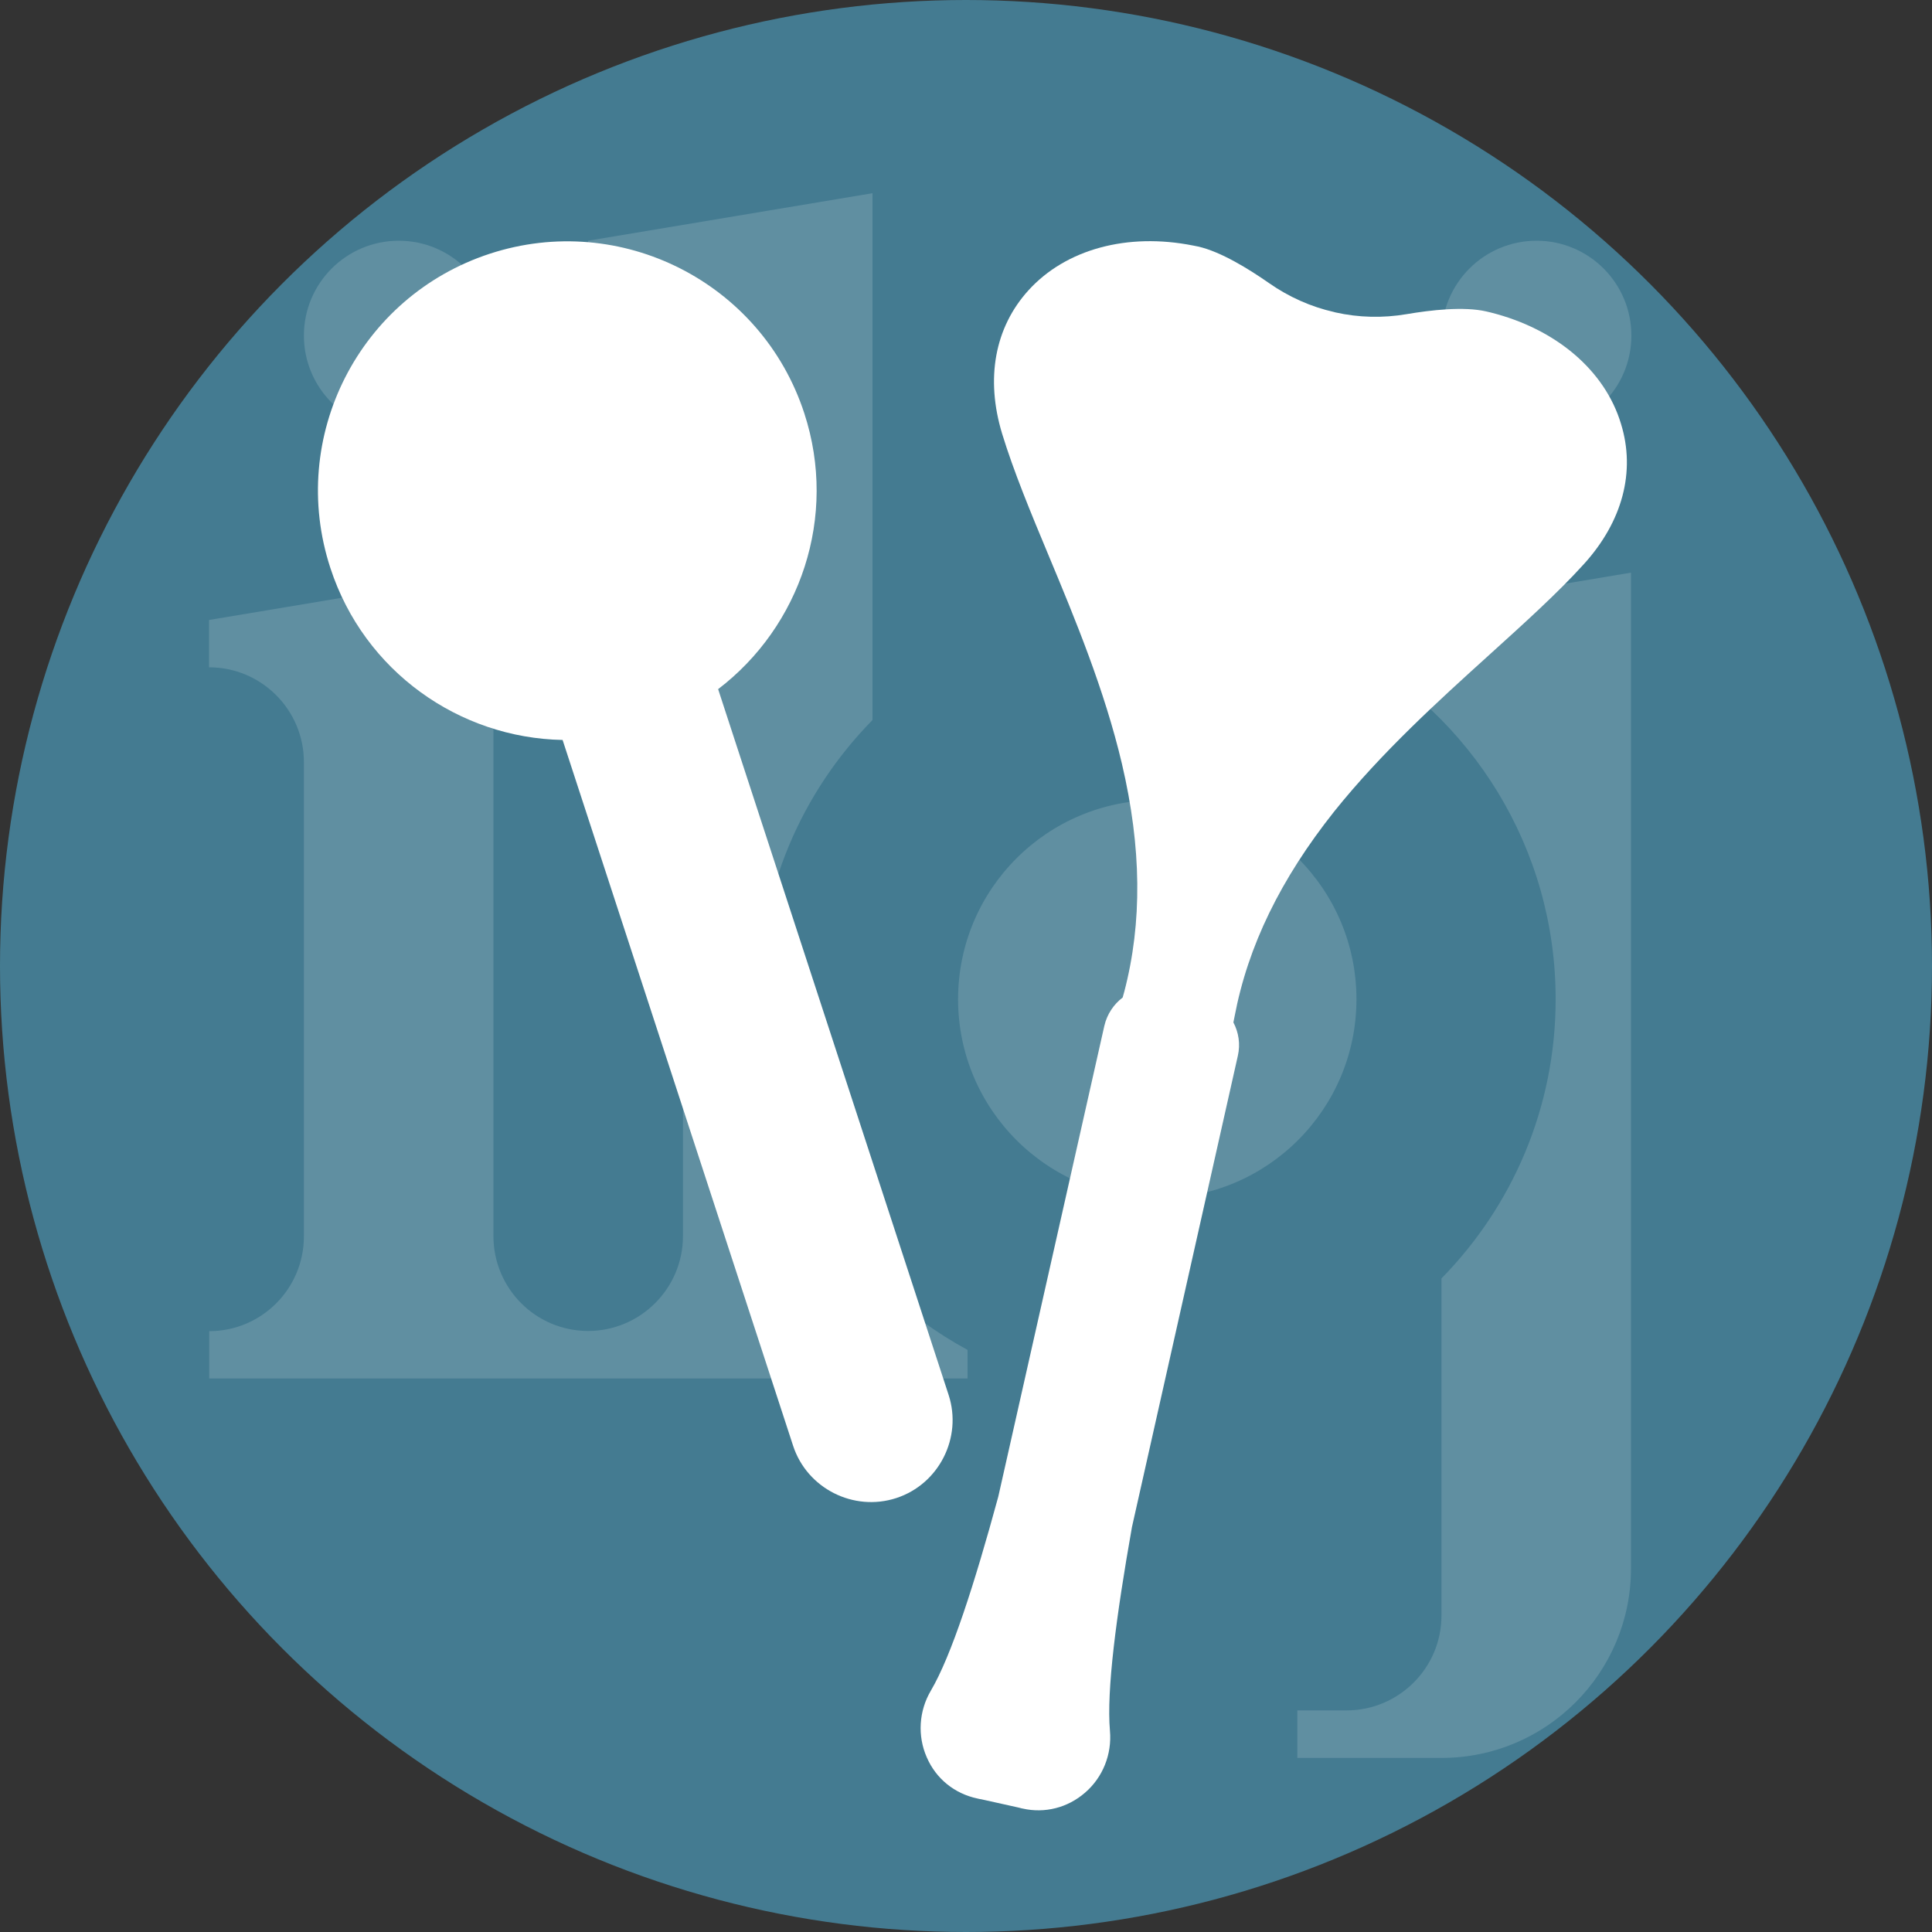 <?xml version="1.0" encoding="UTF-8"?> <!-- Generator: Adobe Illustrator 28.3.0, SVG Export Plug-In . SVG Version: 6.00 Build 0) --> <svg xmlns="http://www.w3.org/2000/svg" xmlns:xlink="http://www.w3.org/1999/xlink" version="1.1" id="Calque_1" x="0px" y="0px" viewBox="0 0 1000 1000" style="enable-background:new 0 0 1000 1000;" xml:space="preserve"><rect x="0" y="0" width="1000" height="1000" fill="#333333" stroke="none"/> <style type="text/css"> .st0{fill:#163820;} .st1{opacity:0.15;} .st2{fill:#FFFFFF;} .st3{fill:#352623;} .st4{opacity:0.1;} .st5{fill:#6A457B;} .st6{fill:#E4C7C2;} .st7{opacity:0.3;} .st8{fill:#6E8640;} .st9{opacity:0.8;} .st10{fill:#FFFFFF;stroke:#FFFFFF;stroke-width:8;stroke-miterlimit:10;} .st11{fill:#333333;} .st12{clip-path:url(#SVGID_00000140704178577477123930000018135051975762572223_);} .st13{fill:#333333;stroke:#FFFFFF;stroke-width:42;stroke-miterlimit:10;} .st14{fill:#333333;stroke:#FFFFFF;stroke-width:10;stroke-miterlimit:10;} .st15{fill:#333333;stroke:#FFFFFF;stroke-width:10;stroke-linejoin:round;stroke-miterlimit:10;} .st16{fill:#DD1738;} .st17{fill:#447B91;} .st18{fill:#B1A69C;} .st19{fill:#D1A881;} .st20{fill:none;stroke:#606060;stroke-miterlimit:10;} .st21{fill:#917373;} .st22{fill:none;stroke:#FFFFFF;stroke-width:12;stroke-miterlimit:10;} .st23{fill:#CCB999;} </style> <g> <g> <g> <circle class="st17" cx="500" cy="500" r="500"></circle> <g class="st1"> <circle class="st2" cx="206.4" cy="173.7" r="49.1"></circle> <circle class="st2" cx="795.3" cy="173.7" r="49.1"></circle> <path class="st2" d="M500.8,698.7v14.8H108.3V689h0c27.1,0,49-22,49-49.1V394.5c0-27.1-22-49.1-49.1-49.1v-24.5l147.2-24.6 v343.5c0,27.1,21.9,49.1,49,49.1h0c13.5,0,25.8-5.5,34.7-14.4c8.9-8.9,14.4-21.2,14.4-34.7V198.2c0-27.1-22-49.1-49.1-49.1 v-24.5l147.2-24.6v272.7c-36.6,37.2-59.1,88.2-59.1,144.5C392.7,595.6,436.4,663.8,500.8,698.7z"></path> <path class="st2" d="M697.1,335.7c64.4,34.9,108.1,103.1,108.1,181.5c0,56.2-22.5,107.2-59.1,144.5v174.5 c0,13.6-5.5,25.8-14.4,34.7c-8.9,8.9-21.2,14.4-34.7,14.4l-25.5,0v24.6h74.6c54.2,0,98.1-43.9,98.1-98.1V296.4l-147.2,24.6 V335.7z"></path> <circle class="st2" cx="599" cy="517.2" r="103.1"></circle> </g> </g> </g> <g> <g> <path class="st2" d="M819.7,292.1c-13.6,15-30.7,30.4-48.8,46.8c-26.2,23.7-55.8,50.5-80.3,81.1c-27.8,35-44.7,69.7-51.6,106.2 c-0.2,1-0.4,2-0.6,3c2.7,5.1,3.7,11.2,2.3,17.3l-54.8,243.9c-8.2,46.3-13.2,84.7-11.4,105.4c1.1,12.2-3.7,24.2-12.9,32.1 c-9,7.8-20.8,10.8-32.3,8.2l-0.5-0.1c-0.6-0.2-1.3-0.3-2-0.5l-18.9-4.2c-0.7-0.1-1.3-0.2-2-0.4c-11.8-2.5-21.4-10.2-26.2-21.3 c-4.9-11.1-4.1-24,2.1-34.5c10.6-18,22.5-54.9,34.9-100.4L571.6,531c1.4-6.1,4.9-11.2,9.5-14.7c0.3-1,0.5-2,0.8-2.9 c9.4-35.9,9-74.6-1.2-118.1c-9-38.2-24.3-75.1-37.9-107.7c-9.4-22.5-18.2-43.8-24.1-63.1c-8.7-28.6-3.8-55,13.6-74.2 c19.3-21.3,51.2-30,85.3-23.2c0.8,0.2,1.7,0.3,2.5,0.5c11.7,2.6,26.4,11.7,36.7,18.9c10.3,7.2,21.7,12.3,33.7,15l0.7,0.2 c12.1,2.7,24.5,3,36.9,0.9c12.3-2.1,29.5-4.1,41.2-1.4c0.8,0.2,1.7,0.4,2.5,0.6c33.7,8.5,58.9,30,67.2,57.5 C846.7,244.1,839.8,270,819.7,292.1z"></path> </g> <g> <g> <path class="st2" d="M416.3,213.9c-22.1-67.7-95-104.7-162.7-82.6S148.8,226.2,171,294c17.5,53.6,66.8,88,120.2,89l119.3,365.3 c7.2,22.1,31.3,34.3,53.4,27.1l0,0c22.1-7.2,34.3-31.3,27.1-53.4L371.7,356.7C414.2,324.3,433.8,267.5,416.3,213.9z"></path> </g> </g> </g> </g> </svg> 